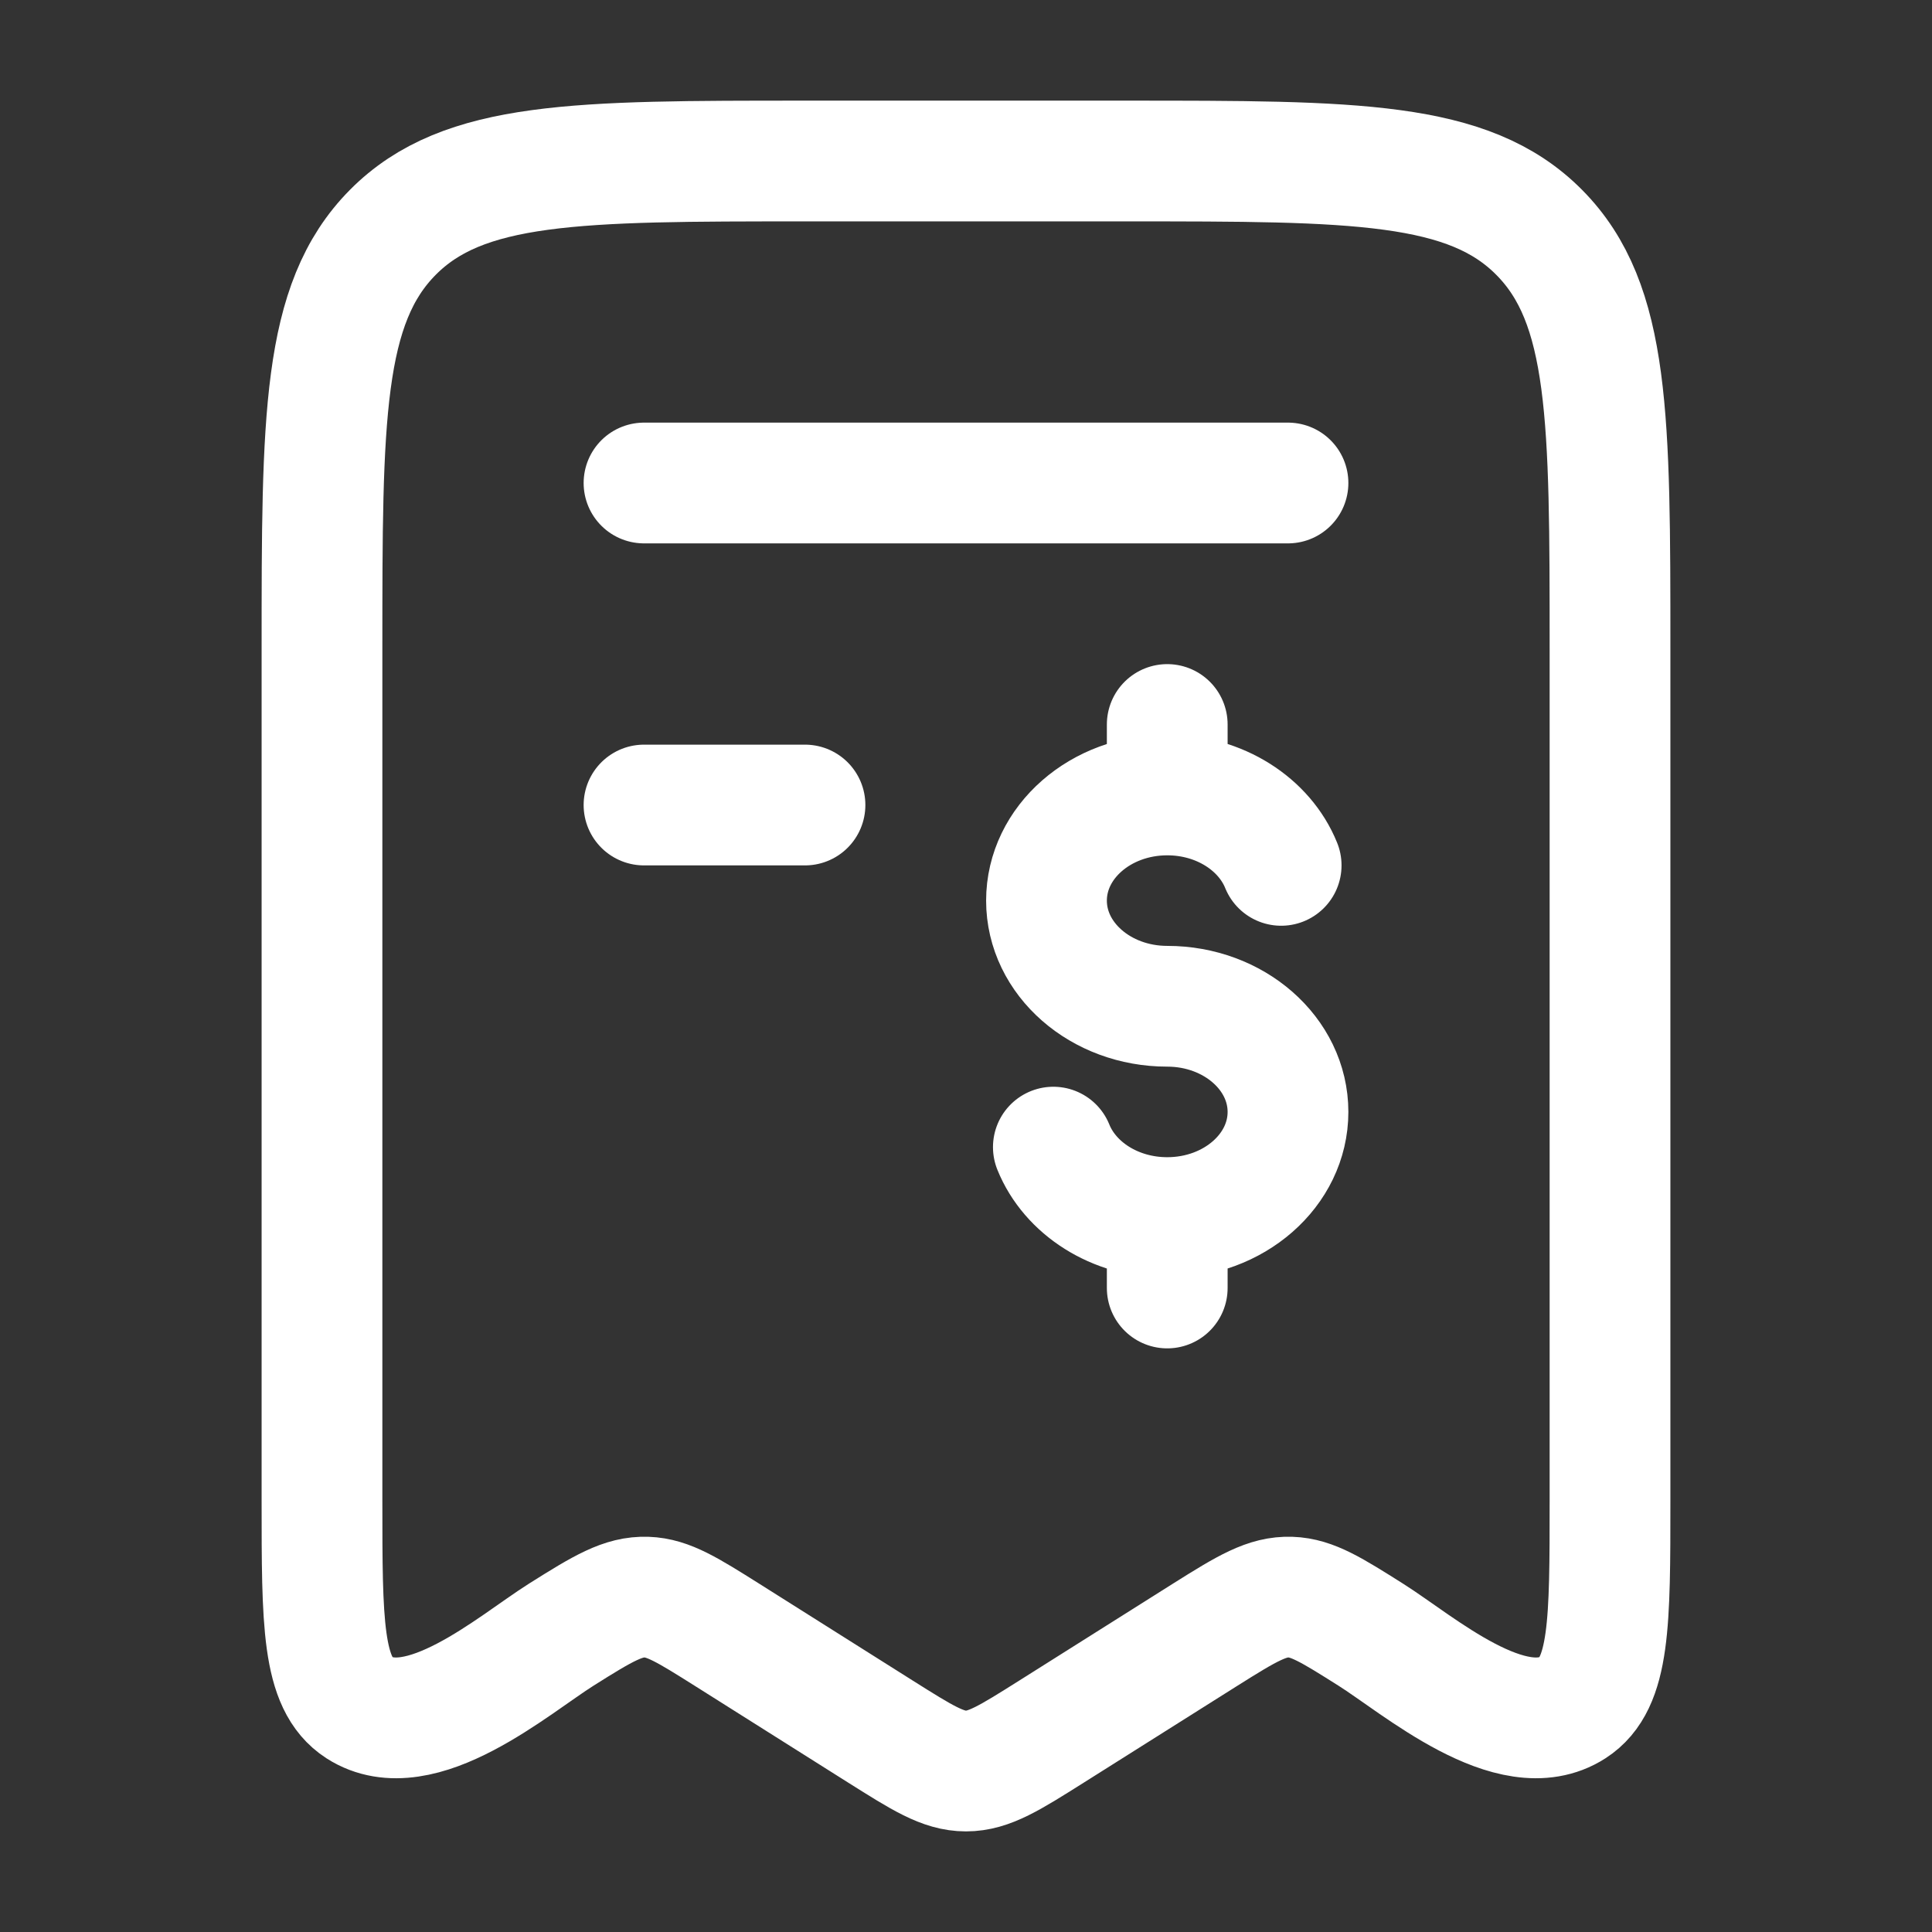<svg width="56" height="56" viewBox="0 0 56 56" fill="none" xmlns="http://www.w3.org/2000/svg">
<rect x="0" y="0" width="56" height="56" fill="#333333" stroke="none"/>
<path d="M37.333 14H18.667M23.333 23.334H18.667M9.333 43.508V18.793C9.333 12.134 9.333 8.806 11.384 6.737C13.433 4.667 16.735 4.667 23.333 4.667H32.667C39.265 4.667 42.567 4.667 44.616 6.737C46.667 8.804 46.667 12.134 46.667 18.793V43.508C46.667 47.033 46.667 48.797 45.589 49.493C43.827 50.627 41.104 48.247 39.734 47.383C38.603 46.669 38.038 46.315 37.408 46.294C36.731 46.27 36.155 46.613 34.932 47.383L30.473 50.195C29.269 50.953 28.67 51.334 28 51.334C27.33 51.334 26.731 50.953 25.527 50.195L21.07 47.383C19.936 46.669 19.371 46.315 18.744 46.294C18.065 46.27 17.488 46.613 16.266 47.383C14.896 48.247 12.173 50.627 10.409 49.493C9.333 48.797 9.333 47.036 9.333 43.508Z" stroke="white" stroke-width="3.5" stroke-linecap="round" stroke-linejoin="round"/>
<path d="M33.833 23.042C31.901 23.042 30.333 24.414 30.333 26.105C30.333 27.795 31.901 29.167 33.833 29.167C35.765 29.167 37.333 30.539 37.333 32.23C37.333 33.92 35.765 35.292 33.833 35.292M33.833 23.042C35.357 23.042 36.654 23.893 37.135 25.083M33.833 23.042V21M33.833 35.292C32.31 35.292 31.012 34.44 30.532 33.25M33.833 35.292V37.333" stroke="white" stroke-width="3.5" stroke-linecap="round" stroke-linejoin="round"/>
</svg>
